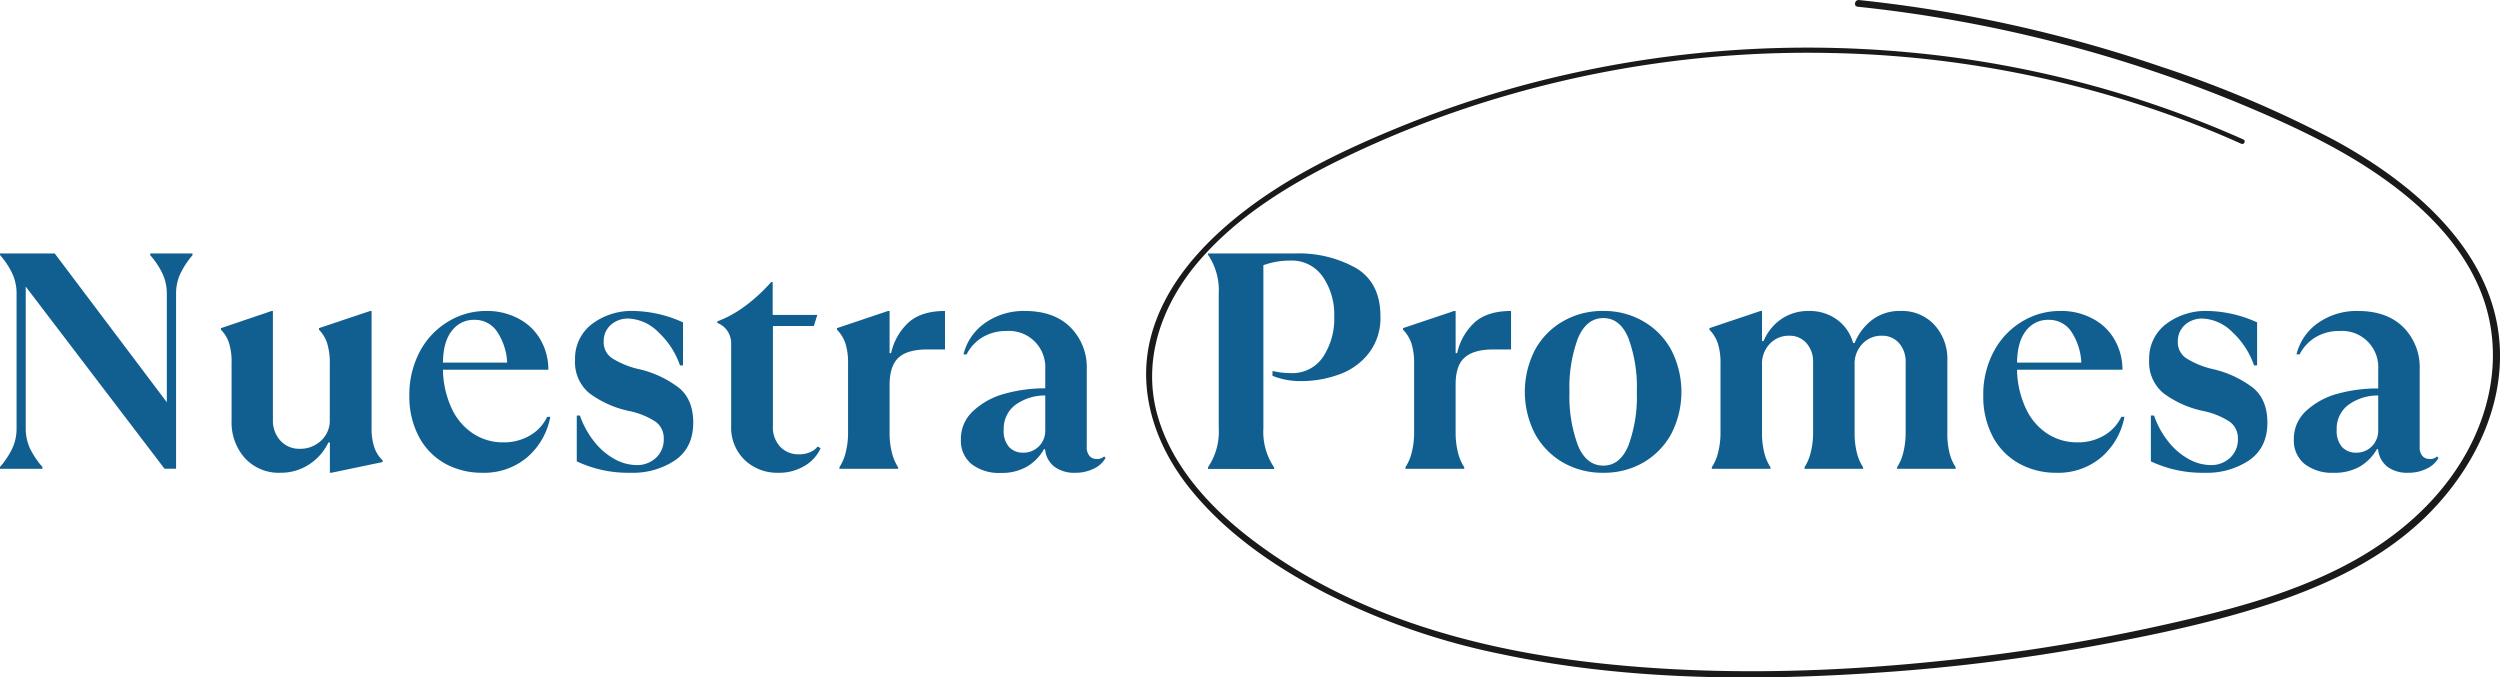 <svg xmlns="http://www.w3.org/2000/svg" xmlns:xlink="http://www.w3.org/1999/xlink" viewBox="0 0 512.99 139.01">
  <defs>
    <style>
      .cls-1 {
        fill: none;
      }

      .cls-2 {
        fill: #115f90;
      }

      .cls-3 {
        clip-path: url(#clip-path);
      }

      .cls-4 {
        fill: #1a1a1a;
      }
    </style>
    <clipPath id="clip-path" transform="translate(0 -0.19)">
      <rect class="cls-1" x="234.92" width="278.53" height="140.2"/>
    </clipPath>
  </defs>
  <g id="Capa_2" data-name="Capa 2">
    <g id="Capa_1-2" data-name="Capa 1">
      <g>
        <path class="cls-2" d="M0,96a16.59,16.59,0,0,0,2.51-3.77,9.57,9.57,0,0,0,.89-4.11V60.39a9.63,9.63,0,0,0-.89-4.1A16.63,16.63,0,0,0,0,52.51V52.2H11.23l23,30.53V60.46a9.62,9.62,0,0,0-.87-4.09,16.46,16.46,0,0,0-2.53-3.81V52.2H39.5v.36A17.12,17.12,0,0,0,37,56.37a9.62,9.62,0,0,0-.87,4.09V96.37H33.76L5.28,59V88.11a9.72,9.72,0,0,0,.88,4.11A16.77,16.77,0,0,0,8.7,96v.38H0Z" transform="translate(0 -0.19)"/>
        <path class="cls-2" d="M57.5,97.2a9.41,9.41,0,0,1-7.24-3,11,11,0,0,1-2.74-7.72V74.78A13.17,13.17,0,0,0,47,70.59a7,7,0,0,0-1.66-2.74v-.33L55.73,64H56V86.34a6.05,6.05,0,0,0,1.54,4.27,5.2,5.2,0,0,0,4,1.67,6.17,6.17,0,0,0,4.32-1.65,5.54,5.54,0,0,0,1.81-4.29V74.78a13.46,13.46,0,0,0-.55-4.19,6.92,6.92,0,0,0-1.67-2.74v-.33L75.94,64h.31V87.85A12.49,12.49,0,0,0,76.81,92a6.76,6.76,0,0,0,1.7,2.65V95L68,97.2h-.31V91h-.32a10.87,10.87,0,0,1-3.87,4.44A10.54,10.54,0,0,1,57.5,97.2Z" transform="translate(0 -0.19)"/>
        <path class="cls-2" d="M112.92,85.71a14.31,14.31,0,0,1-4.8,8.36A13.63,13.63,0,0,1,99,97.2a15.64,15.64,0,0,1-7.65-1.87A13.6,13.6,0,0,1,86,89.88a17.44,17.44,0,0,1-2-8.54,18.79,18.79,0,0,1,2.14-9,15.72,15.72,0,0,1,5.75-6.12A14.86,14.86,0,0,1,99.72,64a13.59,13.59,0,0,1,6.82,1.65A11,11,0,0,1,111,70.06a12.25,12.25,0,0,1,1.52,6H90.89a19.63,19.63,0,0,0,1.88,8.12,12.36,12.36,0,0,0,4.47,5.08,11.11,11.11,0,0,0,6,1.7,10.54,10.54,0,0,0,5.47-1.39,8.75,8.75,0,0,0,3.56-3.84ZM97.33,65.82a5.58,5.58,0,0,0-4.61,2.25c-1.19,1.49-1.79,3.66-1.83,6.53h13.18a12.47,12.47,0,0,0-2.1-6.4A5.45,5.45,0,0,0,97.33,65.82Z" transform="translate(0 -0.19)"/>
        <path class="cls-2" d="M129.45,97.2a24.79,24.79,0,0,1-11.1-2.34v-9.4H119a18,18,0,0,0,3,5.43,13.78,13.78,0,0,0,4.16,3.53,9.46,9.46,0,0,0,4.37,1.2,5.65,5.65,0,0,0,4.1-1.51,5.13,5.13,0,0,0,1.57-3.86,4.16,4.16,0,0,0-1.68-3.53,15.66,15.66,0,0,0-5.5-2.21,20.81,20.81,0,0,1-8.12-3.66A8.26,8.26,0,0,1,118,74a8.85,8.85,0,0,1,3.44-7.3A13.55,13.55,0,0,1,130.15,64a25.52,25.52,0,0,1,10,2.34v8.83h-.62a16.76,16.76,0,0,0-4.46-6.84A9.13,9.13,0,0,0,129,65.56a5.2,5.2,0,0,0-3.71,1.34,4.41,4.41,0,0,0-1.41,3.4,3.91,3.91,0,0,0,1.7,3.38,17.43,17.43,0,0,0,5.5,2.25,21.42,21.42,0,0,1,8.29,3.88q2.88,2.43,2.88,7.09,0,5.17-3.73,7.74A15.54,15.54,0,0,1,129.45,97.2Z" transform="translate(0 -0.19)"/>
        <path class="cls-2" d="M159.69,97.2a9.62,9.62,0,0,1-6.88-2.62,9.24,9.24,0,0,1-2.78-7V70.87a4.7,4.7,0,0,0-.78-2.8,4.5,4.5,0,0,0-2.05-1.61v-.33a23.49,23.49,0,0,0,5.87-3.27,35,35,0,0,0,5.17-4.79h.31v6.74h9.16L167,67.08h-8.4V87.54a5.87,5.87,0,0,0,1.52,4.35,5.1,5.1,0,0,0,3.79,1.52,5.51,5.51,0,0,0,2.39-.47,3.5,3.5,0,0,0,1.46-1.12l.63.33a7.94,7.94,0,0,1-3.3,3.64A10.1,10.1,0,0,1,159.69,97.2Z" transform="translate(0 -0.19)"/>
        <path class="cls-2" d="M172.25,96.06A9.82,9.82,0,0,0,173.54,93a16.2,16.2,0,0,0,.48-4.06V74.78a12.83,12.83,0,0,0-.57-4.19,7.22,7.22,0,0,0-1.7-2.74v-.33L182.23,64h.31v8.65h.31a12.1,12.1,0,0,1,3.7-6.4c1.75-1.5,4.21-2.25,7.36-2.25v7.9h-3.67q-4,0-5.83,1.65t-1.87,5.54v9.85A16.2,16.2,0,0,0,183,93a9.59,9.59,0,0,0,1.29,3.07v.31H172.25Z" transform="translate(0 -0.19)"/>
        <path class="cls-2" d="M226.86,94.16a5.32,5.32,0,0,1-2.45,2.21,8.31,8.31,0,0,1-3.73.83A6.82,6.82,0,0,1,216.42,96a5,5,0,0,1-1.94-3.38l-.06-.26h-.2a9.76,9.76,0,0,1-3.44,3.55,10.32,10.32,0,0,1-5.44,1.32,9.15,9.15,0,0,1-6-1.83,6.17,6.17,0,0,1-2.17-5,7.72,7.72,0,0,1,2.48-5.84A15.43,15.43,0,0,1,206.09,81a30.69,30.69,0,0,1,8.39-1.13V76a7.44,7.44,0,0,0-8-7.89,9.33,9.33,0,0,0-4.85,1.27,8.76,8.76,0,0,0-3.29,3.53h-.64a11.08,11.08,0,0,1,4.52-6.51,13.78,13.78,0,0,1,8.1-2.4q5.94,0,9.31,3.33A11.62,11.62,0,0,1,223,76V91.82a2.76,2.76,0,0,0,.57,1.94,1.82,1.82,0,0,0,1.39.6,1.93,1.93,0,0,0,1.59-.51Zm-16.92-1.08a4.46,4.46,0,0,0,4.54-4.48V81.34a10.27,10.27,0,0,0-6.22,2,6.1,6.1,0,0,0-2.3,5.05,4.91,4.91,0,0,0,1.13,3.56A3.87,3.87,0,0,0,209.94,93.08Z" transform="translate(0 -0.19)"/>
        <path class="cls-2" d="M247.88,96.06a13,13,0,0,0,2.2-8V60.46a13,13,0,0,0-2.2-8V52.2H265.8a23.93,23.93,0,0,1,12.46,3q5,3,5,9.92a11.77,11.77,0,0,1-2.34,7.48A13.26,13.26,0,0,1,274.85,77a22.64,22.64,0,0,1-8,1.39,15.34,15.34,0,0,1-5.74-1.08v-1a16.29,16.29,0,0,0,3.78.44,7.56,7.56,0,0,0,6.59-3.31,14.26,14.26,0,0,0,2.3-8.31A13.62,13.62,0,0,0,271.45,57a7.73,7.73,0,0,0-6.73-3.34,15.86,15.86,0,0,0-5.48.95V88.11a13,13,0,0,0,2.21,8v.31H247.88Z" transform="translate(0 -0.19)"/>
        <path class="cls-2" d="M288.39,96.06a9.59,9.59,0,0,0,1.3-3.07,16.2,16.2,0,0,0,.48-4.06V74.78a13.11,13.11,0,0,0-.57-4.19,7.34,7.34,0,0,0-1.7-2.74v-.33L298.38,64h.31v8.65H299a12.15,12.15,0,0,1,3.69-6.4c1.76-1.5,4.21-2.25,7.37-2.25v7.9h-3.67c-2.65,0-4.59.55-5.84,1.65s-1.86,2.93-1.86,5.54v9.85a16.22,16.22,0,0,0,.47,4.06,9.59,9.59,0,0,0,1.3,3.07v.31H288.39Z" transform="translate(0 -0.19)"/>
        <path class="cls-2" d="M329,97.2a16.28,16.28,0,0,1-8.34-2.14,15.25,15.25,0,0,1-5.72-5.91,18.85,18.85,0,0,1,0-17.1,15,15,0,0,1,5.72-5.9A16.1,16.1,0,0,1,329,64a15.93,15.93,0,0,1,8.26,2.16,15,15,0,0,1,5.71,5.9,18.85,18.85,0,0,1,0,17.1,15.23,15.23,0,0,1-5.71,5.91A16.11,16.11,0,0,1,329,97.2Zm0-1.47c2.3,0,4-1.37,5.15-4.13a29.06,29.06,0,0,0,1.72-11,29,29,0,0,0-1.72-11q-1.69-4.14-5.15-4.14t-5.21,4.14a28.81,28.81,0,0,0-1.74,11,28.83,28.83,0,0,0,1.74,11C324.94,94.36,326.68,95.73,329,95.73Z" transform="translate(0 -0.19)"/>
        <path class="cls-2" d="M351.26,96.06a9.59,9.59,0,0,0,1.3-3.07,16.2,16.2,0,0,0,.48-4.06V74.78a12.83,12.83,0,0,0-.57-4.19,7.34,7.34,0,0,0-1.7-2.74v-.33L361.25,64h.31v6.18h.31a10.36,10.36,0,0,1,3.66-4.53A9.81,9.81,0,0,1,371.21,64a9.49,9.49,0,0,1,5.73,1.77,8.78,8.78,0,0,1,3.31,4.8h.31a11.21,11.21,0,0,1,3.6-4.74A9.27,9.27,0,0,1,390,64a9,9,0,0,1,6.93,2.85,10.37,10.37,0,0,1,2.66,7.37V88.93A16.22,16.22,0,0,0,400,93a9.59,9.59,0,0,0,1.3,3.07v.31H389.28v-.31A10.06,10.06,0,0,0,390.56,93a16.69,16.69,0,0,0,.47-4.06V74.6a5.7,5.7,0,0,0-1.35-4,4.55,4.55,0,0,0-3.56-1.52,5.28,5.28,0,0,0-3.95,1.65,5.87,5.87,0,0,0-1.61,4.35V88.93A16.22,16.22,0,0,0,381,93a9.59,9.59,0,0,0,1.3,3.07v.31H370.28v-.31A9.82,9.82,0,0,0,371.56,93a16.2,16.2,0,0,0,.48-4.06V74.6a5.71,5.71,0,0,0-1.36-4,4.55,4.55,0,0,0-3.56-1.52,5.28,5.28,0,0,0-3.95,1.65,5.87,5.87,0,0,0-1.61,4.35V88.93A16.22,16.22,0,0,0,362,93a9.59,9.59,0,0,0,1.3,3.07v.31H351.26Z" transform="translate(0 -0.19)"/>
        <path class="cls-2" d="M435.93,85.71a14.37,14.37,0,0,1-4.81,8.36A13.63,13.63,0,0,1,422,97.2a15.58,15.58,0,0,1-7.64-1.87,13.56,13.56,0,0,1-5.4-5.45,17.55,17.55,0,0,1-2-8.54,18.68,18.68,0,0,1,2.14-9,15.63,15.63,0,0,1,5.74-6.12A14.86,14.86,0,0,1,422.72,64a13.56,13.56,0,0,1,6.82,1.65A11,11,0,0,1,434,70.06a12.25,12.25,0,0,1,1.52,6H413.89a19.47,19.47,0,0,0,1.89,8.12,12.27,12.27,0,0,0,4.46,5.08,11.13,11.13,0,0,0,6,1.7,10.54,10.54,0,0,0,5.47-1.39,8.83,8.83,0,0,0,3.57-3.84Zm-15.6-19.89a5.6,5.6,0,0,0-4.61,2.25c-1.18,1.49-1.79,3.66-1.83,6.53h13.19A12.56,12.56,0,0,0,425,68.2,5.45,5.45,0,0,0,420.33,65.82Z" transform="translate(0 -0.19)"/>
        <path class="cls-2" d="M452.45,97.2a24.79,24.79,0,0,1-11.1-2.34v-9.4H442a17.78,17.78,0,0,0,3,5.43,13.7,13.7,0,0,0,4.17,3.53,9.4,9.4,0,0,0,4.37,1.2,5.65,5.65,0,0,0,4.09-1.51,5.13,5.13,0,0,0,1.58-3.86,4.17,4.17,0,0,0-1.69-3.53,15.66,15.66,0,0,0-5.5-2.21,20.81,20.81,0,0,1-8.12-3.66A8.26,8.26,0,0,1,441,74a8.85,8.85,0,0,1,3.44-7.3A13.55,13.55,0,0,1,453.15,64a25.56,25.56,0,0,1,10,2.34v8.83h-.63a16.66,16.66,0,0,0-4.46-6.84A9.13,9.13,0,0,0,452,65.56a5.2,5.2,0,0,0-3.71,1.34,4.44,4.44,0,0,0-1.41,3.4,3.93,3.93,0,0,0,1.7,3.38,17.53,17.53,0,0,0,5.5,2.25,21.42,21.42,0,0,1,8.29,3.88c1.92,1.62,2.89,4,2.89,7.09,0,3.45-1.25,6-3.73,7.74A15.57,15.57,0,0,1,452.45,97.2Z" transform="translate(0 -0.19)"/>
        <path class="cls-2" d="M500.37,94.16a5.32,5.32,0,0,1-2.45,2.21,8.28,8.28,0,0,1-3.73.83A6.82,6.82,0,0,1,489.93,96,5.08,5.08,0,0,1,488,92.59l-.05-.26h-.2a9.84,9.84,0,0,1-3.44,3.55,10.38,10.38,0,0,1-5.45,1.32,9.17,9.17,0,0,1-6-1.83,6.17,6.17,0,0,1-2.17-5,7.73,7.73,0,0,1,2.49-5.84A15.33,15.33,0,0,1,479.6,81,30.69,30.69,0,0,1,488,79.9V76a7.44,7.44,0,0,0-8-7.89,9.27,9.27,0,0,0-4.84,1.27,8.7,8.7,0,0,0-3.29,3.53h-.64a11.07,11.07,0,0,1,4.51-6.51,13.78,13.78,0,0,1,8.1-2.4q5.94,0,9.31,3.33A11.62,11.62,0,0,1,496.51,76V91.82a2.76,2.76,0,0,0,.57,1.94,1.82,1.82,0,0,0,1.39.6,1.93,1.93,0,0,0,1.59-.51Zm-16.91-1.08A4.46,4.46,0,0,0,488,88.6V81.34a10.27,10.27,0,0,0-6.22,2,6.1,6.1,0,0,0-2.3,5.05,5,5,0,0,0,1.13,3.56A3.87,3.87,0,0,0,483.46,93.08Z" transform="translate(0 -0.19)"/>
        <g class="cls-3">
          <path class="cls-4" d="M512.86,76.38c1.88-22.06-16.14-37.79-33.78-47.39A229.43,229.43,0,0,0,443.21,13.8,283.93,283.93,0,0,0,401.94,3.11Q391.76,1.28,381.46.2c-.89-.09-1.17,1.28-.28,1.37a281.94,281.94,0,0,1,80.19,20.62c10.25,4.33,20.41,9.15,29.37,15.83,8,5.95,15.2,13.52,18.68,23,3.9,10.66,2.17,22.18-3.27,32-5.79,10.44-15.12,18.17-25.64,23.55-10.94,5.58-22.93,8.76-34.85,11.47a389,389,0,0,1-40,6.94c-26,3.13-52.7,4.14-78.78,1.16-24.79-2.84-49.89-9.93-70-25.24-8.56-6.52-16.5-15.08-19.42-25.68-3.14-11.42,1.07-22.73,8.55-31.45,7.8-9.08,18.21-15.52,28.86-20.75a211.37,211.37,0,0,1,32.21-12.62,221.72,221.72,0,0,1,68.67-9.33,219.09,219.09,0,0,1,68.47,12.35q8,2.81,15.68,6.27c.58.25,1-.62.44-.88a217.51,217.51,0,0,0-68.52-17.87,224.21,224.21,0,0,0-70.45,4.56,215.57,215.57,0,0,0-34,10.68c-11,4.49-22,9.7-31.48,16.89C247,49.82,238.69,58.75,236,69.93c-2.61,11,1.26,21.9,8.16,30.5,7.32,9.13,17.32,16,27.61,21.34A141.17,141.17,0,0,0,308,134.4c25.83,5.48,52.79,5.58,79,3.7A393.34,393.34,0,0,0,428.19,133c12.75-2.28,25.59-4.95,37.91-9,11.48-3.79,22.79-9.19,31.56-17.69C505.78,98.39,511.88,87.8,512.86,76.38Z" transform="translate(0 -0.19)"/>
        </g>
      </g>
    </g>
  </g>
</svg>
